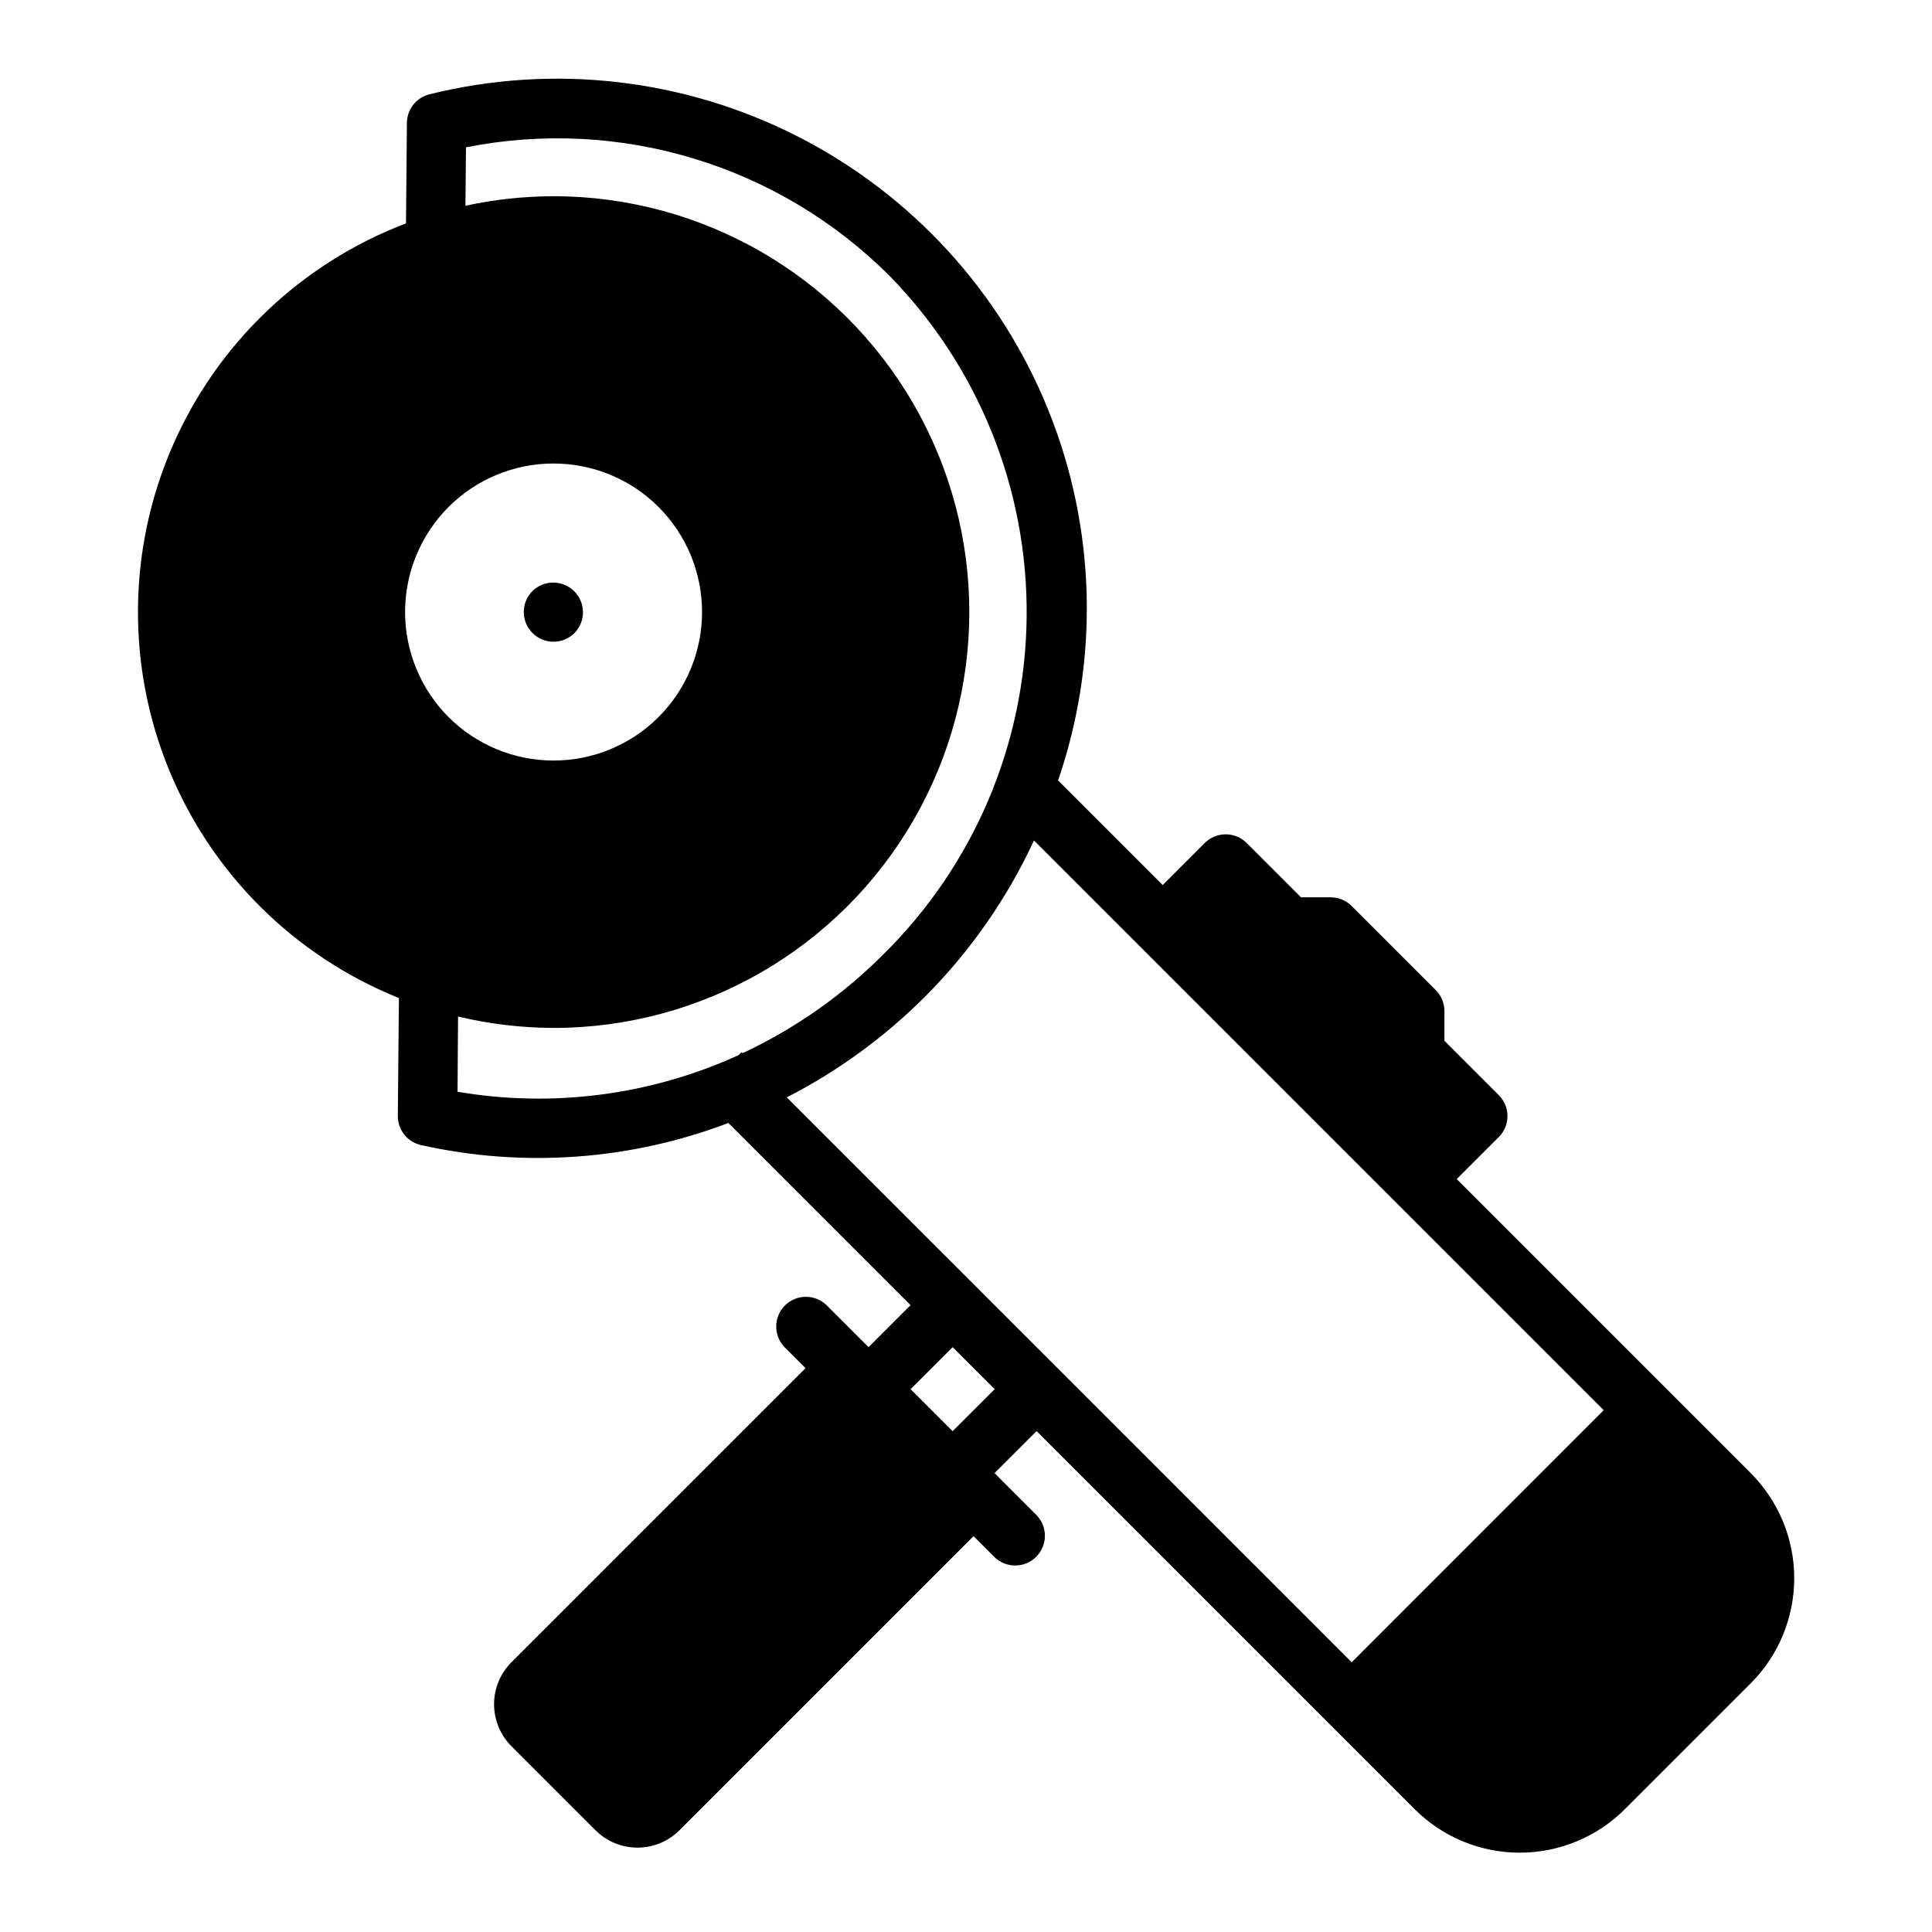 <?xml version="1.0" encoding="UTF-8"?>
<!-- Uploaded to: SVG Repo, www.svgrepo.com, Generator: SVG Repo Mixer Tools -->
<svg fill="#000000" width="800px" height="800px" version="1.1" viewBox="144 144 512 512" xmlns="http://www.w3.org/2000/svg">
 <g>
  <path d="m607.98 534.41-77.934-77.934 11.141-11.133c3.074-3.074 3.074-8.055 0-11.129l-14.398-14.398v-7.871c0-2.09-0.828-4.09-2.305-5.566l-22.262-22.27h-0.004c-1.473-1.477-3.477-2.305-5.562-2.309h-7.871l-14.398-14.387c-3.074-3.074-8.059-3.074-11.133 0l-11.133 11.141-27.715-27.73c10.984-31.977 10.059-66.848-2.609-98.195-12.668-31.352-36.227-57.074-66.348-72.441-30.121-15.367-64.773-19.348-97.594-11.207-3.504 0.848-5.988 3.973-6.019 7.582l-0.246 26.641c-27.797 10.57-50.145 31.934-61.961 59.227-11.812 27.293-12.094 58.203-0.781 85.711 11.316 27.504 33.27 49.27 60.871 60.348l-0.293 31.211c-0.035 3.723 2.539 6.961 6.172 7.762 27.133 6.062 55.445 4.023 81.43-5.863l48.277 48.277-11.133 11.133-11.133-11.133 0.004 0.004c-3.09-2.984-8-2.941-11.035 0.094s-3.078 7.945-0.094 11.035l5.566 5.566-77.934 77.934h-0.004c-2.949 2.953-4.609 6.957-4.609 11.129 0 4.176 1.66 8.18 4.609 11.133l22.262 22.262h0.004c2.949 2.953 6.953 4.609 11.129 4.609 4.176 0 8.18-1.656 11.133-4.609l77.934-77.934 5.566 5.566h-0.004c3.09 2.984 8 2.941 11.035-0.098 3.039-3.035 3.082-7.945 0.098-11.035l-11.133-11.141 11.141-11.133 100.21 100.21c7.387 7.371 17.398 11.512 27.836 11.512 10.434 0 20.445-4.141 27.836-11.512l33.395-33.395-0.004 0.004c7.371-7.391 11.508-17.398 11.508-27.832 0-10.438-4.137-20.445-11.508-27.832zm-345.12-256.05c7.383-7.383 17.395-11.527 27.832-11.527s20.449 4.144 27.832 11.527c7.383 7.383 11.527 17.395 11.527 27.832s-4.144 20.449-11.527 27.832c-7.383 7.383-17.395 11.527-27.832 11.527s-20.449-4.144-27.832-11.527c-7.367-7.387-11.508-17.398-11.508-27.832s4.141-20.445 11.508-27.832zm77.648 144.48-0.789 0.789 0.004-0.004c-23.289 10.629-49.234 14.008-74.469 9.699l0.133-19.93c8.285 1.977 16.77 2.988 25.285 3.019 39.375 0 75.758-21.004 95.441-55.102 19.688-34.102 19.688-76.109 0-110.21-19.684-34.098-56.066-55.102-95.441-55.102-7.844 0.02-15.66 0.867-23.324 2.527l0.141-15.484c40.77-8.094 82.883 4.695 112.27 34.086 23.582 24.098 36.641 56.566 36.316 90.281-0.324 33.715-14.004 65.926-38.039 89.57-10.797 10.809-23.395 19.648-37.234 26.117zm55.949 100.44-11.133-11.133 11.133-11.133 11.141 11.133zm105.76 61.238-100.2-100.2-49.508-49.5c13.527-6.949 25.891-15.957 36.652-26.703 11.961-12.004 21.727-26.008 28.855-41.383l150.98 150.98z"/>
  <path d="m296.28 311.73c2.984-3.09 2.941-8-0.098-11.035-3.035-3.039-7.945-3.082-11.035-0.098l-0.062 0.055c-3.059 3.094-3.031 8.078 0.059 11.137 3.094 3.059 8.078 3.031 11.137-0.059z"/>
 </g>
</svg>